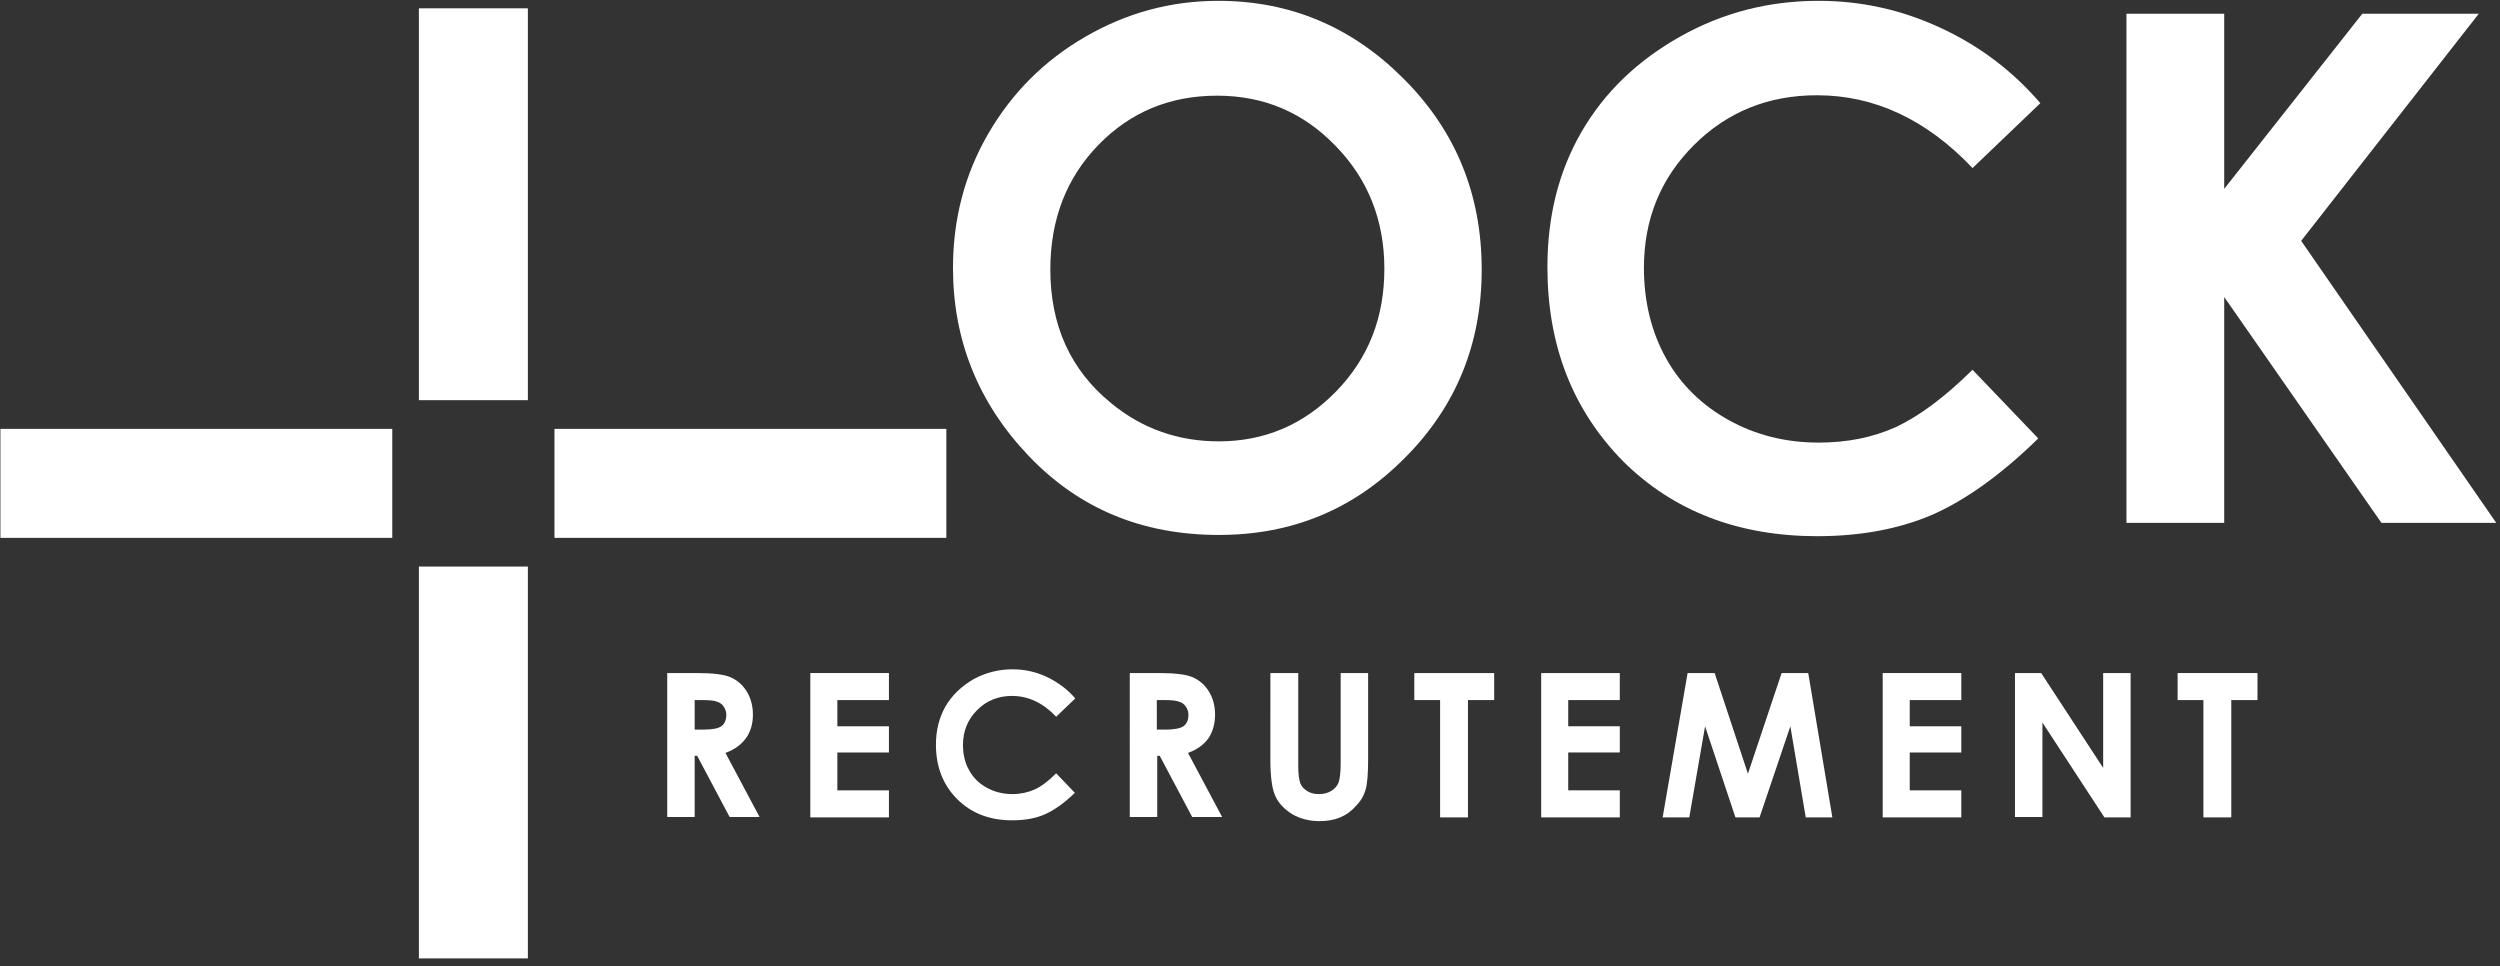 <?xml version="1.0" encoding="utf-8"?>
<!-- Generator: Adobe Illustrator 24.1.3, SVG Export Plug-In . SVG Version: 6.00 Build 0)  -->
<svg version="1.1" id="Layer_1" xmlns="http://www.w3.org/2000/svg" xmlns:xlink="http://www.w3.org/1999/xlink" x="0px" y="0px"
	 viewBox="0 0 601 232.3" style="enable-background:new 0 0 601 232.3;" xml:space="preserve">
<rect x="0" y="0" width="601" height="232.3" fill="#333333" stroke="none"/>
<style type="text/css">
	.st0{fill:#FFFFFF;}
</style>
<path class="st0" d="M160.4,161.8h7c3.8,0,6.6,0.3,8.2,1c1.6,0.7,2.9,1.8,3.9,3.4c1,1.6,1.5,3.5,1.5,5.6c0,2.3-0.6,4.2-1.7,5.7
	c-1.1,1.5-2.7,2.7-4.9,3.5l8.2,15.4h-7.2l-7.8-14.7H167v14.7h-6.6V161.8z M167,175.4h2.1c2.1,0,3.6-0.3,4.3-0.8
	c0.8-0.6,1.2-1.5,1.2-2.7c0-0.8-0.2-1.4-0.6-2c-0.4-0.6-0.9-1-1.6-1.2c-0.7-0.3-1.9-0.4-3.6-0.4H167V175.4z"/>
<path class="st0" d="M194.8,161.8h18.9v6.5h-12.4v6.3h12.4v6.3h-12.4v9.1h12.4v6.5h-18.9V161.8z"/>
<path class="st0" d="M258.5,167.9l-4.6,4.4c-3.1-3.3-6.7-5-10.6-5c-3.3,0-6.1,1.1-8.4,3.4c-2.3,2.3-3.4,5.1-3.4,8.4
	c0,2.3,0.5,4.4,1.5,6.1c1,1.8,2.4,3.2,4.3,4.2c1.8,1,3.9,1.5,6.1,1.5c1.9,0,3.7-0.4,5.3-1.1c1.6-0.7,3.3-2,5.2-3.9l4.5,4.7
	c-2.6,2.5-5,4.2-7.3,5.2c-2.3,1-4.9,1.4-7.8,1.4c-5.4,0-9.8-1.7-13.2-5.1c-3.4-3.4-5.1-7.8-5.1-13.1c0-3.5,0.8-6.5,2.3-9.2
	c1.6-2.7,3.8-4.8,6.7-6.5c2.9-1.6,6.1-2.4,9.4-2.4c2.9,0,5.6,0.6,8.2,1.8C254.3,164,256.6,165.7,258.5,167.9z"/>
<path class="st0" d="M271.5,161.8h7c3.8,0,6.6,0.3,8.2,1c1.6,0.7,2.9,1.8,3.9,3.4c1,1.6,1.5,3.5,1.5,5.6c0,2.3-0.6,4.2-1.6,5.7
	c-1.1,1.5-2.7,2.7-4.9,3.5l8.2,15.4h-7.2l-7.8-14.7h-0.6v14.7h-6.6V161.8z M278.1,175.4h2.1c2.1,0,3.5-0.3,4.3-0.8
	c0.8-0.6,1.2-1.5,1.2-2.7c0-0.8-0.2-1.4-0.6-2c-0.4-0.6-0.9-1-1.6-1.2c-0.7-0.3-1.9-0.4-3.6-0.4h-1.8V175.4z"/>
<path class="st0" d="M305.5,161.8h6.6v22.4c0,1.9,0.2,3.3,0.5,4.1c0.3,0.8,0.9,1.4,1.7,1.9c0.8,0.5,1.7,0.7,2.8,0.7
	c1.2,0,2.2-0.3,3-0.8c0.8-0.5,1.4-1.2,1.7-2c0.3-0.8,0.5-2.4,0.5-4.7v-21.6h6.6v20.7c0,3.5-0.2,5.9-0.6,7.3
	c-0.4,1.4-1.1,2.7-2.3,3.9c-1.1,1.3-2.4,2.2-3.8,2.8c-1.4,0.6-3.1,0.9-5,0.9c-2.5,0-4.7-0.6-6.6-1.7c-1.9-1.2-3.2-2.6-4-4.3
	c-0.8-1.7-1.2-4.7-1.2-8.8V161.8z"/>
<path class="st0" d="M340,161.8h19.2v6.5h-6.3v28.2h-6.7v-28.2H340V161.8z"/>
<path class="st0" d="M370.5,161.8h18.9v6.5H377v6.3h12.4v6.3H377v9.1h12.4v6.5h-18.9V161.8z"/>
<path class="st0" d="M405.7,161.8h6.5l8,24.2l8.1-24.2h6.4l5.8,34.7h-6.4l-3.7-21.9l-7.4,21.9h-5.8l-7.3-21.9l-3.8,21.9h-6.4
	L405.7,161.8z"/>
<path class="st0" d="M452.6,161.8h18.9v6.5h-12.4v6.3h12.4v6.3h-12.4v9.1h12.4v6.5h-18.9V161.8z"/>
<path class="st0" d="M484.4,161.8h6.3l14.9,22.8v-22.8h6.6v34.7h-6.3L491,173.7v22.7h-6.6V161.8z"/>
<path class="st0" d="M523.5,161.8h19.2v6.5h-6.3v28.2h-6.7v-28.2h-6.2V161.8z"/>
<path class="st0" d="M292.9,0.2c17.3,0,32.2,6.3,44.6,18.8c12.5,12.5,18.7,27.8,18.7,45.8c0,17.9-6.2,33-18.5,45.3
	c-12.3,12.4-27.1,18.5-44.7,18.5c-18.4,0-33.6-6.3-45.7-19c-12.1-12.7-18.2-27.8-18.2-45.2c0-11.7,2.8-22.5,8.5-32.3
	S251,14.6,260.8,8.9C270.8,3.1,281.4,0.2,292.9,0.2z M292.6,23c-11.3,0-20.8,3.9-28.5,11.8c-7.7,7.9-11.6,17.9-11.6,30
	c0,13.5,4.9,24.2,14.6,32.1c7.5,6.2,16.2,9.2,25.9,9.2c11,0,20.4-4,28.2-12c7.8-8,11.6-17.8,11.6-29.5c0-11.6-3.9-21.5-11.7-29.5
	C313.3,27,303.8,23,292.6,23z"/>
<path class="st0" d="M490.5,24.8l-16.3,15.6c-11.1-11.7-23.6-17.5-37.4-17.5c-11.7,0-21.6,4-29.6,12c-8,8-12,17.8-12,29.5
	c0,8.1,1.8,15.4,5.3,21.7c3.5,6.3,8.6,11.3,15.1,14.9c6.5,3.6,13.7,5.4,21.6,5.4c6.8,0,12.9-1.2,18.5-3.7
	c5.6-2.6,11.8-7.2,18.5-13.8l15.8,16.5c-9,8.8-17.6,14.9-25.6,18.4c-8,3.4-17.2,5.1-27.5,5.1c-19,0-34.6-6-46.7-18
	C378.1,98.6,372,83.1,372,64.2c0-12.2,2.7-23,8.2-32.5c5.5-9.5,13.4-17.1,23.7-22.9c10.3-5.8,21.4-8.6,33.3-8.6
	c10.1,0,19.8,2.1,29.1,6.4C475.7,10.9,483.8,17,490.5,24.8z"/>
<path class="st0" d="M511.2,3.3h23.5v42.1l33.2-42.1h28l-42.7,54.6l46.9,67.8h-27.6l-37.8-54.3v54.3h-23.5V3.3z"/>
<path class="st0" d="M100.7,2h26.2v94.2h-26.2V2z"/>
<path class="st0" d="M100.7,136.2h26.2v94.2h-26.2V136.2z"/>
<path class="st0" d="M227.5,103.1v26.2h-94.2v-26.2H227.5z"/>
<path class="st0" d="M94.3,103.1v26.2H0.1l0-26.2H94.3z"/>
</svg>
